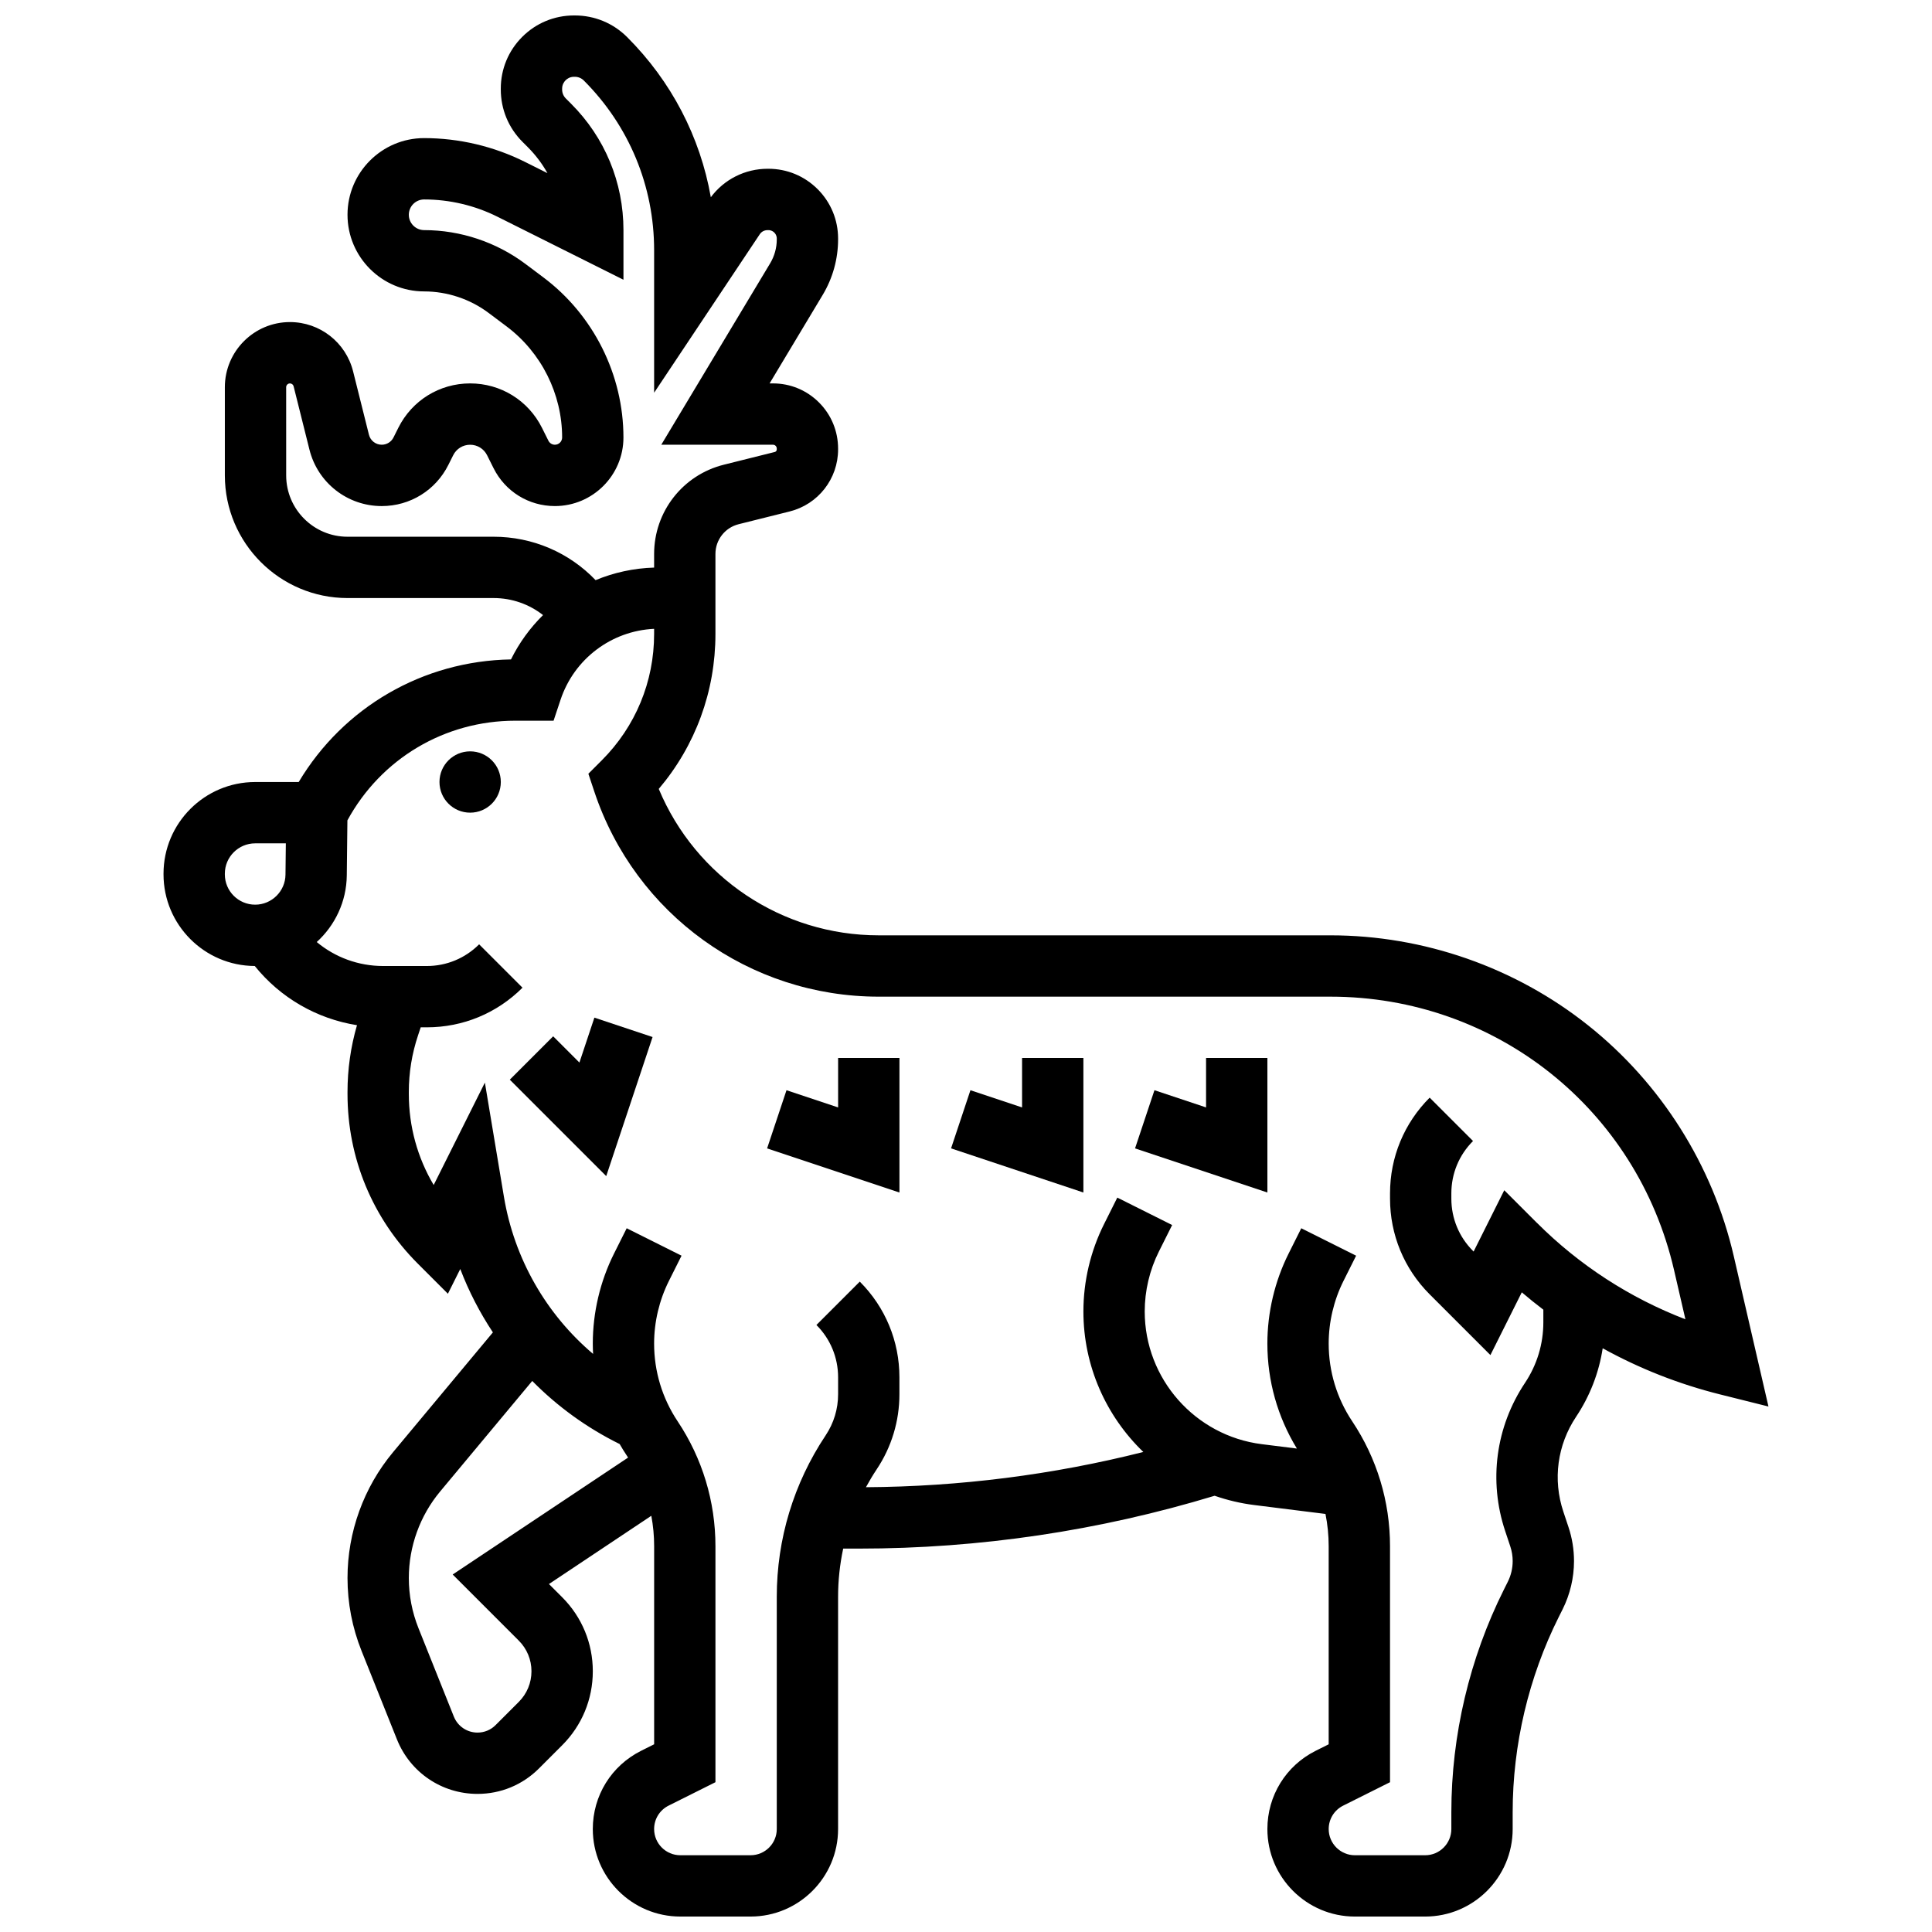 <?xml version="1.0" encoding="UTF-8"?>
<!-- Uploaded to: ICON Repo, www.iconrepo.com, Generator: ICON Repo Mixer Tools -->
<svg width="800px" height="800px" version="1.1" viewBox="144 144 512 512" xmlns="http://www.w3.org/2000/svg">
 <defs>
  <clipPath id="a">
   <path d="m187 148.09h426v503.81h-426z"/>
  </clipPath>
 </defs>
 <g clip-path="url(#a)">
  <path d="m612.66 516.74-9.191-39.832c-5.555-24.074-19.262-45.801-38.598-61.18-19.332-15.383-43.586-23.855-68.293-23.855h-119.71c-25.66 0-48.527-15.41-58.289-38.801 9.723-11.469 15.02-25.859 15.02-41.062v-21.207c0-3.738 2.531-6.977 6.156-7.883l13.508-3.375c7.559-1.887 12.84-8.648 12.84-16.441v-0.207c0-4.621-1.793-8.961-5.043-12.223-3.258-3.266-7.594-5.066-12.207-5.066h-0.004-0.898l14.078-23.465c2.664-4.438 4.07-9.52 4.074-14.699v-0.234c0-4.934-1.922-9.578-5.41-13.07-3.488-3.492-8.129-5.414-13.066-5.414h-0.191c-5.977 0-11.531 2.801-15.059 7.543-2.82-15.988-10.449-30.711-22.172-42.43-3.703-3.703-8.629-5.742-13.871-5.742h-0.227c-5.18 0-10.051 2.016-13.715 5.684-3.66 3.664-5.68 8.535-5.676 13.711v0.23c0.004 5.238 2.043 10.16 5.746 13.867l1.395 1.395c2.082 2.082 3.828 4.402 5.223 6.902l-5.949-2.977c-8.254-4.129-17.496-6.309-26.73-6.309-11.199 0-20.309 9.113-20.309 20.312 0 11.199 9.109 20.312 20.312 20.316 6.117 0.004 12.18 2.023 17.074 5.695l4.777 3.582c9.215 6.914 14.715 17.914 14.715 29.434 0 1.059-0.863 1.918-1.918 1.918-0.73 0-1.387-0.406-1.715-1.059l-1.715-3.434c-3.629-7.254-10.922-11.758-19.031-11.758s-15.398 4.504-19.027 11.758l-1.281 2.562c-0.594 1.191-1.793 1.93-3.121 1.93-1.605 0-3-1.086-3.387-2.644l-4.199-16.789c-1.926-7.695-8.809-13.07-16.738-13.07-9.512 0-17.25 7.742-17.25 17.254v23.379c0 17.922 14.582 32.504 32.504 32.504h38.711c4.848 0 9.426 1.625 13.105 4.512-3.418 3.379-6.309 7.324-8.492 11.75-23.34 0.387-44.398 12.645-56.258 32.492h-11.535c-13.395 0-24.289 10.895-24.289 24.285v0.188c0 13.355 10.836 24.223 24.176 24.281 6.812 8.445 16.438 13.996 27.094 15.688-1.668 5.75-2.512 11.691-2.512 17.699v0.516c0 16.992 6.617 32.965 18.633 44.98l7.973 7.973 3.277-6.555c2.258 5.934 5.176 11.555 8.645 16.797l-26.457 31.746c-7.785 9.34-12.07 21.18-12.07 33.34 0 6.652 1.254 13.16 3.727 19.344l9.363 23.406c3.512 8.789 11.902 14.469 21.371 14.469 6.148 0 11.93-2.394 16.277-6.742l6.144-6.144c5.238-5.238 8.125-12.207 8.125-19.617 0-7.41-2.887-14.379-8.125-19.617l-3.496-3.496 27.125-18.086c0.496 2.637 0.75 5.324 0.75 8.043v52.512l-3.434 1.715c-7.91 3.957-12.824 11.906-12.824 20.746 0 12.789 10.402 23.191 23.191 23.191h18.621c12.789 0 23.191-10.402 23.191-23.191v-61.547c0-4.324 0.465-8.602 1.355-12.773h4.133c31.992 0 63.703-4.719 94.301-14.004 3.356 1.164 6.867 2.008 10.508 2.461l18.867 2.359c0.559 2.793 0.848 5.648 0.848 8.535v52.512l-3.434 1.715c-7.898 3.953-12.809 11.902-12.809 20.742 0 12.789 10.402 23.191 23.191 23.191h18.621c12.789 0 23.191-10.402 23.191-23.191v-4.469c0-17.863 4.223-35.746 12.211-51.723l1.031-2.059c1.969-3.941 3.012-8.352 3.012-12.758 0-3.07-0.492-6.109-1.465-9.02l-1.355-4.07c-2.84-8.512-1.609-17.68 3.367-25.148 3.676-5.512 6.062-11.691 7.055-18.16 9.738 5.375 20.172 9.492 31.059 12.215zm-376.57-230.5c-8.961 0-16.25-7.293-16.25-16.25l-0.004-23.379c0-0.551 0.449-1 1-1 0.461 0 0.859 0.312 0.973 0.758l4.199 16.793c2.199 8.801 10.074 14.953 19.152 14.953 7.527 0 14.293-4.184 17.66-10.914l1.281-2.562c0.855-1.711 2.574-2.777 4.488-2.777s3.637 1.066 4.492 2.773l1.715 3.434c3.098 6.195 9.328 10.043 16.25 10.043 10.02 0 18.172-8.148 18.172-18.172 0-16.609-7.934-32.473-21.219-42.434l-4.777-3.582c-7.684-5.762-17.207-8.941-26.816-8.941-2.242-0.004-4.066-1.828-4.066-4.066 0-2.238 1.82-4.062 4.062-4.062 6.719 0 13.449 1.586 19.457 4.594l33.363 16.684v-13.148c0-12.652-4.926-24.543-13.871-33.488l-1.395-1.395c-0.637-0.637-0.988-1.48-0.988-2.375v-0.23c0-1.133 0.574-1.879 0.918-2.219 0.344-0.348 1.09-0.926 2.219-0.926h0.227c0.902 0 1.746 0.352 2.383 0.984 12.016 12.016 18.633 27.988 18.633 44.973v37.766l27.996-41.996c0.465-0.695 1.227-1.094 2.09-1.094h0.191c0.762 0 1.277 0.355 1.574 0.652s0.652 0.812 0.652 1.578v0.234c0 2.234-0.609 4.426-1.758 6.34l-28.848 48.074h29.605c0.273 0 0.508 0.098 0.699 0.289 0.199 0.199 0.301 0.453 0.301 0.75v0.207c0 0.32-0.215 0.598-0.527 0.672l-13.508 3.375c-10.875 2.719-18.469 12.441-18.469 23.652v3.609c-5.441 0.164-10.676 1.32-15.508 3.328-6.996-7.301-16.668-11.504-27.039-11.504zm-32.504 89.48v-0.188c0-4.43 3.606-8.035 8.035-8.035h8.129l-0.094 8.309c-0.047 4.383-3.652 7.941-8.031 7.941-4.438 0.004-8.039-3.598-8.039-8.027zm60.379 185.54 17.512 17.516c2.172 2.172 3.367 5.055 3.367 8.125 0 3.07-1.195 5.957-3.367 8.125l-6.144 6.144c-1.277 1.281-2.977 1.984-4.781 1.984-2.781 0-5.25-1.668-6.285-4.254l-9.363-23.406c-1.699-4.25-2.562-8.73-2.562-13.305 0-8.363 2.949-16.512 8.305-22.938l24.402-29.285c6.648 6.746 14.445 12.418 23.164 16.719 0.582 1.012 1.195 2.012 1.848 2.988 0.133 0.199 0.258 0.402 0.387 0.602zm287.34-93.18-8.66-8.656-8.125 16.25-0.152-0.156c-3.707-3.703-5.746-8.629-5.746-13.871v-1.395c0-5.238 2.039-10.168 5.746-13.871l-11.492-11.492c-6.773 6.773-10.504 15.781-10.504 25.363v1.395c0 9.582 3.731 18.59 10.504 25.363l16.098 16.098 8.316-16.629c1.863 1.59 3.766 3.121 5.711 4.598v3.363c0 5.719-1.676 11.258-4.848 16.016-7.781 11.672-9.699 25.996-5.262 39.301l1.355 4.07c0.418 1.254 0.629 2.559 0.629 3.879 0 1.895-0.445 3.793-1.297 5.488l-1.031 2.062c-9.109 18.219-13.926 38.617-13.926 58.992v4.469c0 3.828-3.113 6.941-6.941 6.941h-18.621c-3.828 0-6.941-3.113-6.941-6.941 0-2.644 1.469-5.023 3.836-6.207l12.414-6.207v-62.555c0-11.812-3.465-23.258-10.02-33.09-4.078-6.117-6.234-13.234-6.234-20.59 0-5.731 1.355-11.473 3.918-16.598l3.352-6.699-14.535-7.269-3.352 6.699c-3.688 7.371-5.633 15.625-5.633 23.867 0 9.863 2.699 19.434 7.824 27.816l-9.277-1.16c-17.699-2.211-31.051-17.332-31.051-35.172 0-5.477 1.293-10.957 3.742-15.855l3.527-7.051-14.535-7.269-3.527 7.051c-3.57 7.141-5.457 15.137-5.457 23.125 0 14.504 6.055 27.773 15.883 37.238-24.027 6.059-48.676 9.184-73.512 9.336 0.879-1.613 1.82-3.195 2.848-4.738 3.941-5.91 6.023-12.793 6.023-19.895v-4.488c0-9.582-3.731-18.59-10.504-25.363l-11.492 11.492c3.707 3.703 5.746 8.629 5.746 13.871v4.488c0 3.887-1.137 7.648-3.293 10.883-8.48 12.715-12.961 27.512-12.961 42.793v61.547c0 3.828-3.113 6.941-6.941 6.941h-18.621c-3.828 0-6.941-3.113-6.941-6.941 0-2.644 1.469-5.023 3.836-6.207l12.414-6.207v-62.555c0-11.812-3.465-23.258-10.02-33.09-4.078-6.117-6.234-13.234-6.234-20.59 0-5.731 1.355-11.473 3.918-16.598l3.352-6.699-14.535-7.269-3.352 6.699c-3.688 7.371-5.633 15.625-5.633 23.867 0 0.914 0.031 1.828 0.078 2.738-12.41-10.516-20.887-25.184-23.633-41.664l-5.043-30.238-13.566 27.137c-4.297-7.231-6.59-15.508-6.59-24.137v-0.516c0-5.102 0.816-10.141 2.434-14.977l0.715-2.156h1.613c9.582 0 18.59-3.731 25.363-10.504l-11.492-11.492c-3.707 3.703-8.633 5.746-13.871 5.746h-11.57c-6.543 0-12.723-2.293-17.594-6.352 4.82-4.391 7.887-10.684 7.961-17.66l0.164-14.582c8.895-16.344 25.777-26.414 44.492-26.414h10.145l1.852-5.559c3.613-10.84 13.477-18.254 24.793-18.789v1.363c0 12.648-4.926 24.543-13.871 33.488l-3.551 3.551 1.586 4.762c10.832 32.488 41.117 54.316 75.359 54.316h119.71c43.77 0 81.211 29.785 91.055 72.438l3.016 13.062c-14.711-5.652-28.125-14.34-39.336-25.551z"/>
 </g>
 <path d="m276.72 351.24c0 4.488-3.641 8.125-8.129 8.125-4.484 0-8.125-3.637-8.125-8.125 0-4.488 3.641-8.125 8.125-8.125 4.488 0 8.129 3.637 8.129 8.125"/>
 <path d="m297.55 425.59-6.953-6.957-11.492 11.492 25.551 25.551 12.281-36.852-15.418-5.141z"/>
 <path d="m463.62 437.48-13.68-4.562-5.141 15.418 35.074 11.691v-35.652h-16.254z"/>
 <path d="m414.86 437.48-13.684-4.562-5.137 15.418 35.07 11.691v-35.652h-16.25z"/>
 <path d="m366.11 437.48-13.68-4.562-5.141 15.418 35.074 11.691v-35.652h-16.254z"/>
</svg>